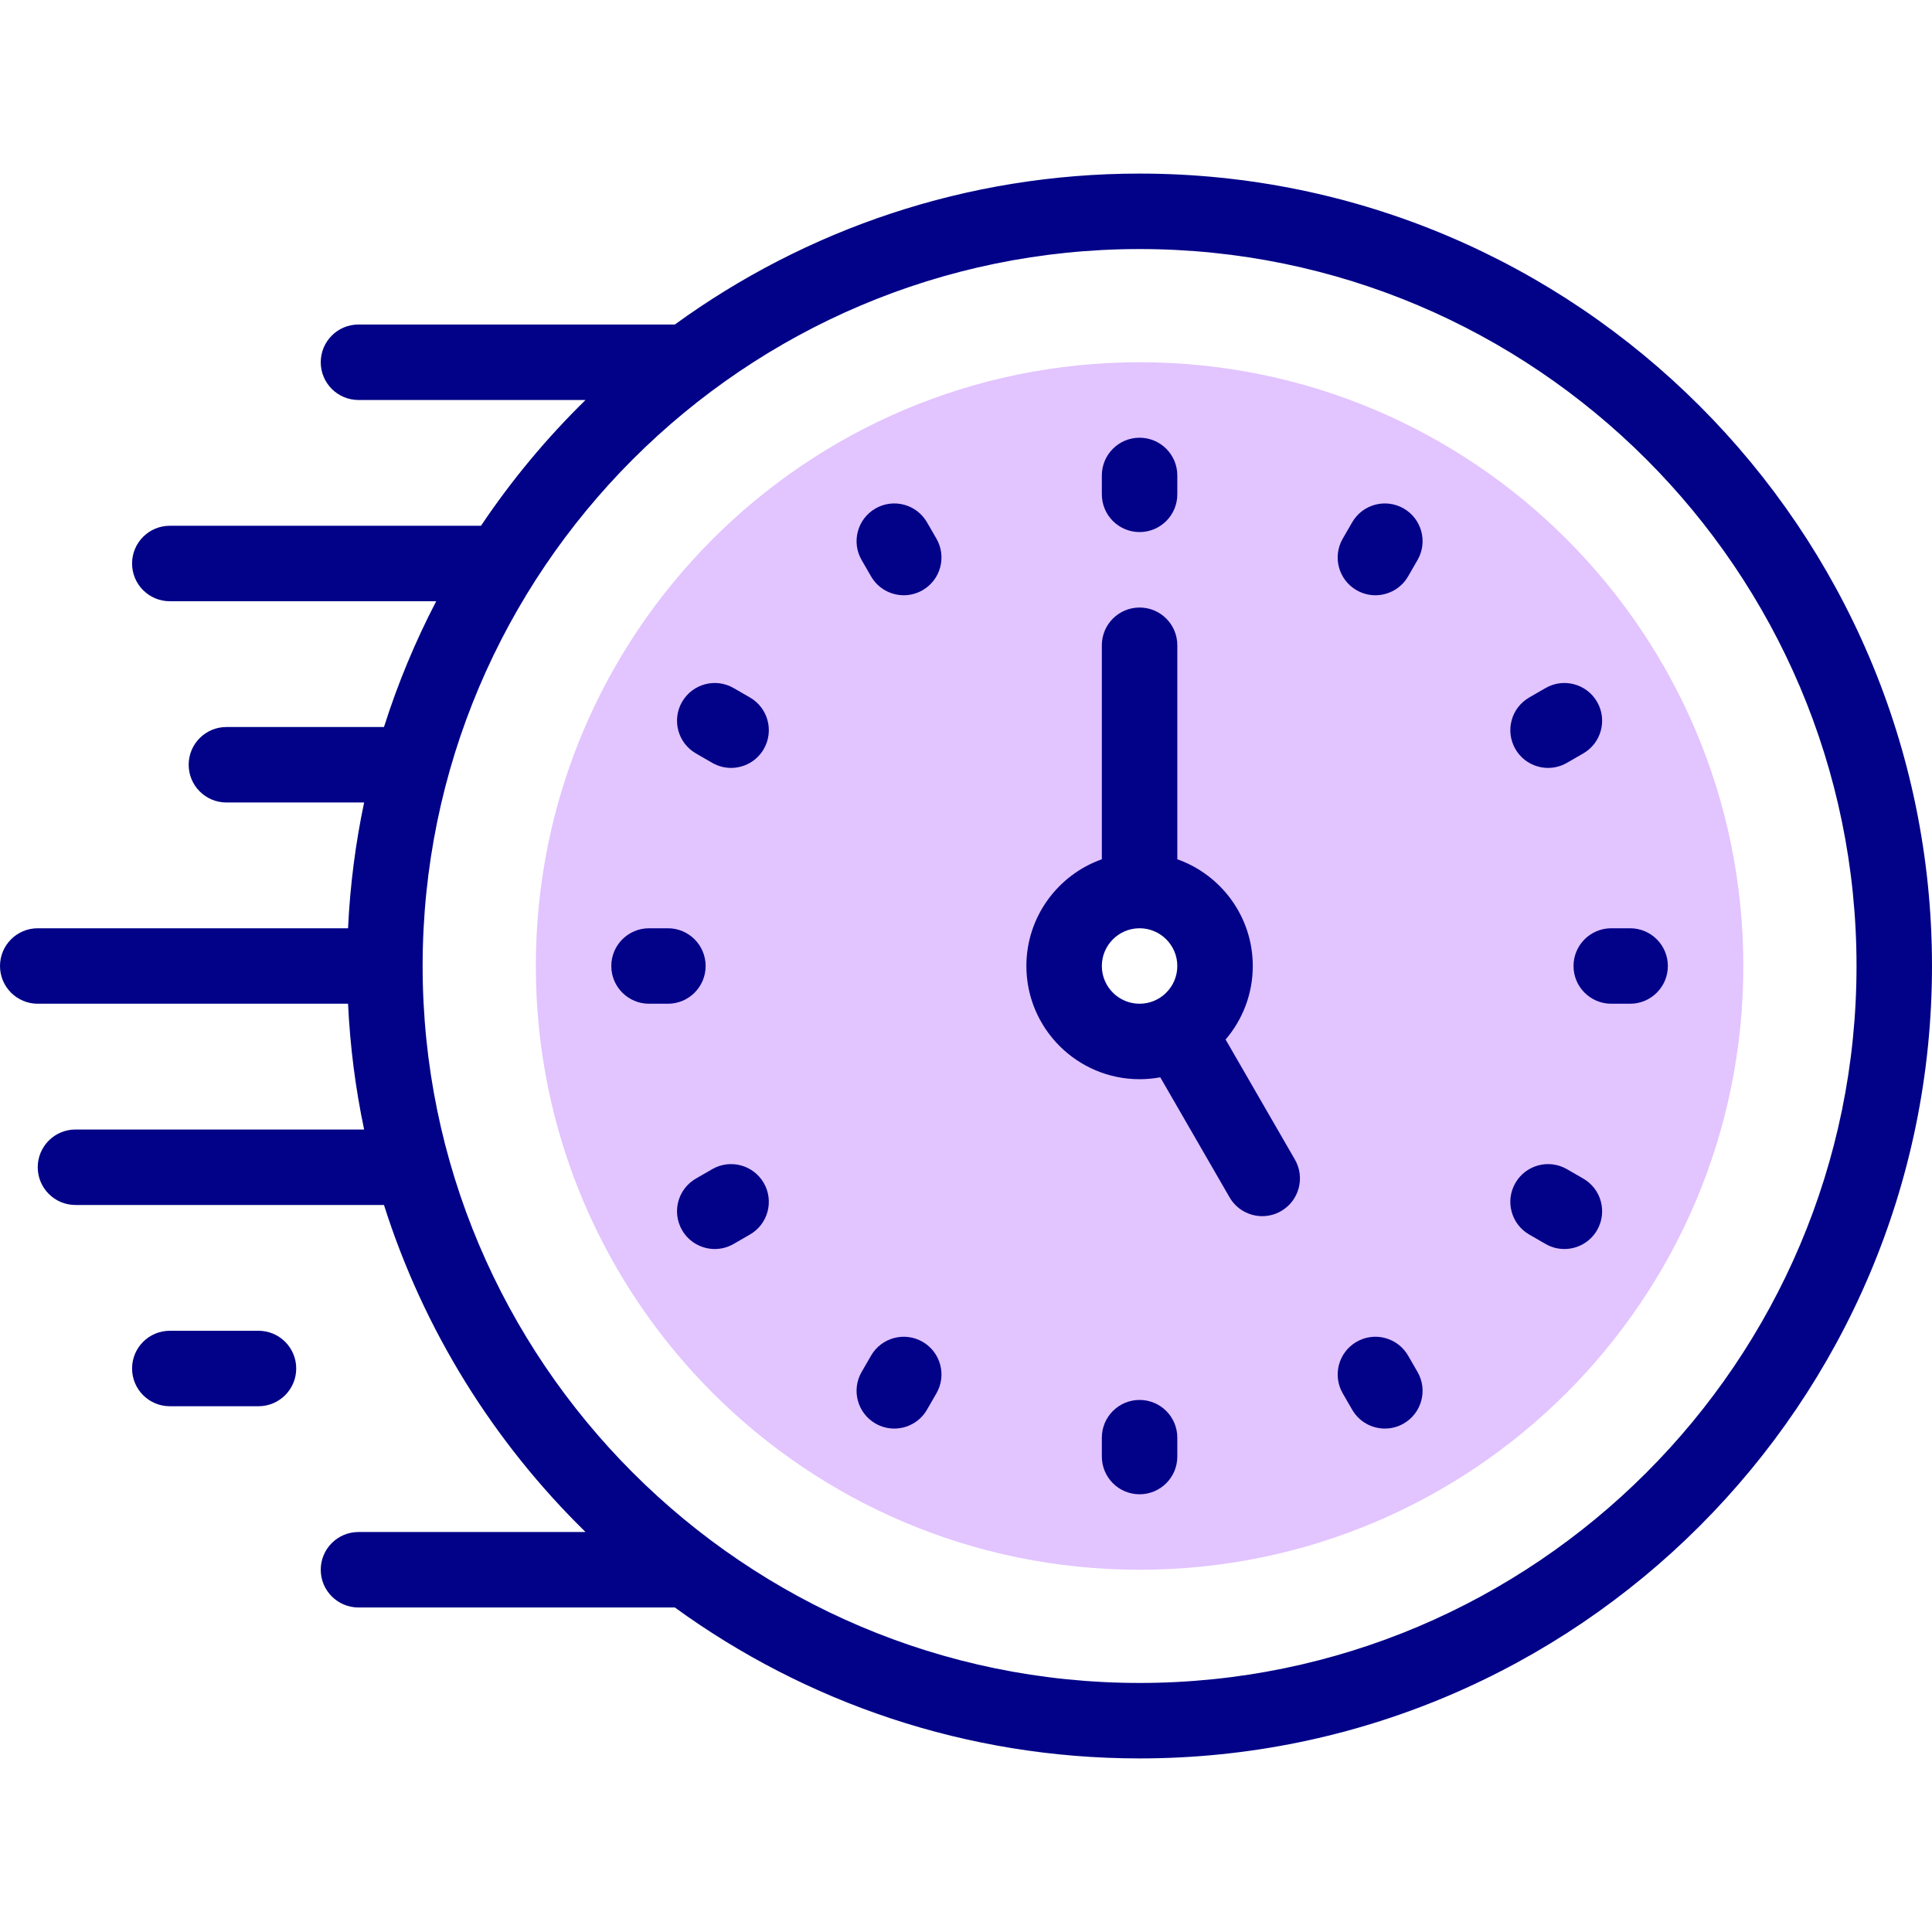 <svg xmlns="http://www.w3.org/2000/svg" id="Capa_1" height="512" viewBox="0 0 512.002 512.002" width="512"><g><path clip-rule="evenodd" d="m142.001 256.002c0 88.366 71.635 160 160 160s160-71.635 160-160c0-88.366-71.635-160-160-160s-160 71.634-160 160zm160-20.001c11.046 0 20 8.954 20 20 0 7.402-4.021 13.865-9.998 17.323-2.942 1.703-6.358 2.677-10.002 2.677-11.046 0-20-8.954-20-20 0-11.045 8.955-20 20-20z" fill="#e2c4ff" fill-rule="evenodd"></path><g fill="#020288"><path d="m302.001 46.001c-45.971 0-88.54 14.848-123.162 40.001h-83.839c-5.523 0-10 4.478-10 10s4.477 10 10 10h60.171c-10.331 10.115-19.624 21.284-27.705 33.333h-82.466c-5.523 0-10 4.478-10 10s4.477 10 10 10h70.601c-5.527 10.615-10.174 21.759-13.843 33.334h-41.758c-5.523 0-10 4.478-10 10s4.477 10 10 10h36.496c-2.281 10.83-3.725 21.965-4.26 33.333h-82.236c-5.523 0-10 4.478-10 10s4.477 10 10 10h82.237c.536 11.368 1.979 22.503 4.26 33.333h-76.497c-5.523 0-10 4.478-10 10s4.477 10 10 10h81.759c10.525 33.202 29.096 62.858 53.414 86.666h-60.173c-5.523 0-10 4.478-10 10s4.477 10 10 10h83.84c34.622 25.152 77.19 40 123.161 40 115.795 0 210-94.205 210-210s-94.205-210-210-210zm0 400c-104.766 0-190-85.233-190-190s85.234-190 190-190c104.767 0 190 85.233 190 190s-85.233 190-190 190z"></path><path d="m302.001 141.002c5.523 0 10-4.478 10-10v-5c0-5.522-4.477-10-10-10s-10 4.478-10 10v5c0 5.522 4.478 10 10 10z"></path><path d="m245.662 138.418c-2.762-4.783-8.877-6.422-13.66-3.66s-6.422 8.877-3.66 13.66l2.5 4.33c1.852 3.208 5.213 5.002 8.669 5.002 1.696 0 3.416-.433 4.991-1.342 4.783-2.762 6.422-8.877 3.66-13.66z"></path><path d="m198.749 184.842-4.33-2.5c-4.784-2.761-10.899-1.123-13.661 3.66-2.762 4.782-1.123 10.898 3.66 13.66l4.33 2.5c1.575.909 3.294 1.342 4.991 1.342 3.456 0 6.817-1.794 8.669-5.002 2.762-4.782 1.123-10.898-3.659-13.66z"></path><path d="m187.001 256.002c0-5.522-4.477-10-10-10h-5c-5.523 0-10 4.478-10 10s4.477 10 10 10h5c5.523 0 10-4.478 10-10z"></path><path d="m188.748 309.841-4.33 2.5c-4.783 2.762-6.421 8.878-3.66 13.66 1.853 3.208 5.213 5.002 8.669 5.002 1.697 0 3.417-.433 4.991-1.342l4.33-2.5c4.783-2.762 6.421-8.878 3.66-13.66-2.762-4.783-8.878-6.42-13.66-3.66z"></path><path d="m244.501 355.595c-4.781-2.76-10.898-1.123-13.66 3.66l-2.5 4.33c-2.762 4.783-1.123 10.898 3.66 13.66 1.575.909 3.294 1.342 4.991 1.342 3.456 0 6.817-1.794 8.669-5.002l2.5-4.33c2.762-4.783 1.124-10.899-3.66-13.66z"></path><path d="m302.001 371.001c-5.523 0-10 4.478-10 10v5c0 5.522 4.477 10 10 10s10-4.478 10-10v-5c0-5.522-4.477-10-10-10z"></path><path d="m373.162 359.256c-2.761-4.784-8.876-6.422-13.66-3.662-4.783 2.762-6.422 8.877-3.661 13.66l2.5 4.33c1.852 3.209 5.213 5.003 8.67 5.003 1.696 0 3.416-.433 4.99-1.341 4.783-2.762 6.422-8.877 3.661-13.66z"></path><path d="m419.584 312.341-4.33-2.5c-4.783-2.762-10.899-1.123-13.66 3.66-2.762 4.783-1.123 10.898 3.66 13.66l4.33 2.5c1.575.909 3.294 1.342 4.991 1.342 3.456 0 6.817-1.794 8.669-5.002 2.762-4.783 1.124-10.898-3.66-13.66z"></path><path d="m432.001 246.002h-5c-5.523 0-10 4.478-10 10s4.477 10 10 10h5c5.523 0 10-4.478 10-10s-4.477-10-10-10z"></path><path d="m410.264 203.504c1.696 0 3.416-.433 4.991-1.342l4.33-2.5c4.783-2.762 6.422-8.877 3.66-13.66-2.761-4.783-8.878-6.423-13.66-3.66l-4.33 2.5c-4.783 2.762-6.422 8.877-3.66 13.66 1.851 3.208 5.213 5.002 8.669 5.002z"></path><path d="m372 134.757c-4.783-2.759-10.899-1.122-13.66 3.662l-2.5 4.33c-2.761 4.783-1.122 10.898 3.661 13.66 1.575.908 3.294 1.341 4.99 1.341 3.456 0 6.818-1.794 8.67-5.003l2.5-4.33c2.762-4.783 1.123-10.898-3.661-13.66z"></path><path d="m324.797 275.484c4.49-5.246 7.205-12.053 7.205-19.483 0-13.037-8.36-24.159-20-28.286v-56.713c0-5.522-4.477-10-10-10s-10 4.478-10 10v56.713c-11.64 4.127-20 15.249-20 28.286 0 16.542 13.458 30 30 30 1.872 0 3.705-.173 5.483-.503l18.356 31.795c1.852 3.208 5.213 5.002 8.669 5.002 1.696 0 3.416-.433 4.991-1.342 4.783-2.761 6.422-8.877 3.66-13.66zm-32.796-19.483c0-5.501 4.465-9.979 9.962-10h.038s.025 0 .038 0c5.497.021 9.962 4.499 9.962 10 0 5.514-4.486 10-10 10s-10-4.486-10-10z"></path><path d="m68.501 352.668h-23.501c-5.523 0-10 4.478-10 10s4.477 10 10 10h23.501c5.523 0 10-4.478 10-10s-4.477-10-10-10z"></path></g></g></svg>